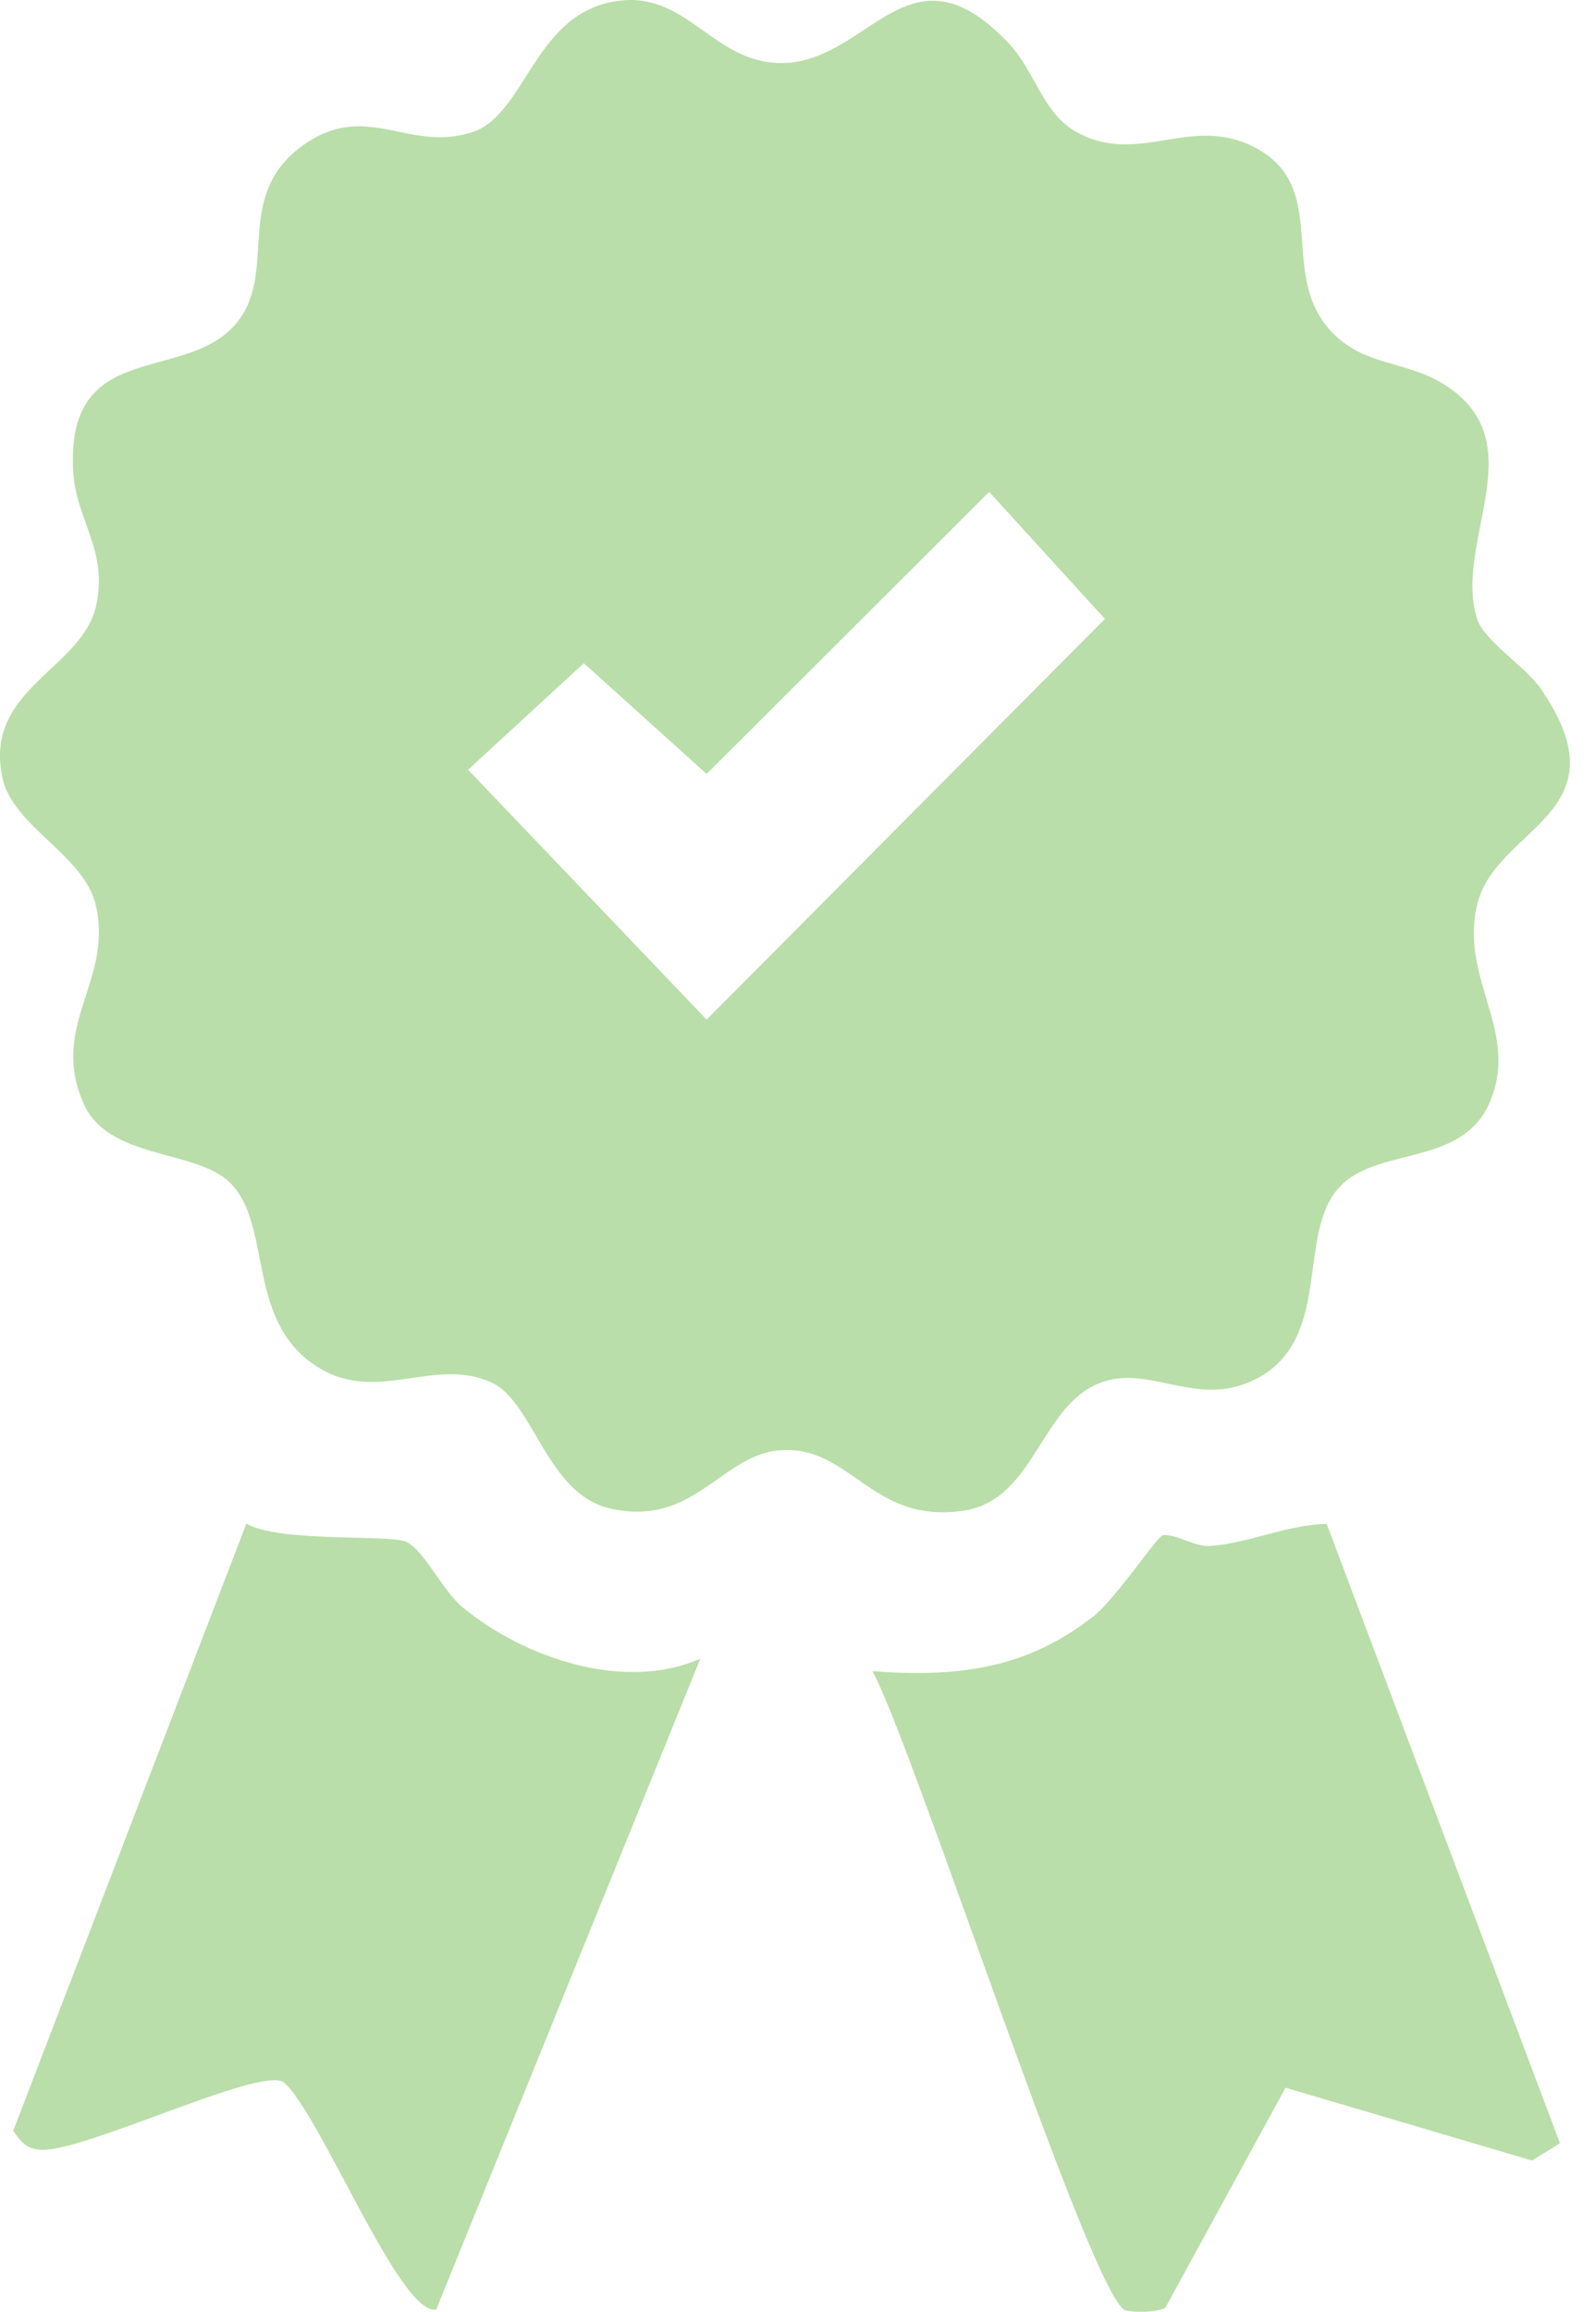 <svg width="29" height="42" viewBox="0 0 29 42" fill="none" xmlns="http://www.w3.org/2000/svg">
<path d="M24.404 21.503C23.524 22.294 24.242 24.248 22.894 25.013C21.827 25.62 20.983 24.826 20.086 25.091C18.9 25.443 18.842 27.247 17.507 27.446C15.838 27.695 15.466 26.262 14.19 26.347C13.104 26.419 12.629 27.744 11.102 27.41C9.929 27.154 9.702 25.468 8.928 25.116C7.906 24.649 6.881 25.486 5.827 24.869C4.441 24.059 4.97 22.274 4.183 21.491C3.555 20.868 1.962 21.081 1.512 20.034C0.901 18.616 2.054 17.834 1.743 16.454C1.532 15.526 0.231 15.025 0.042 14.124C-0.296 12.505 1.494 12.161 1.747 11.002C1.967 9.999 1.388 9.454 1.332 8.591C1.177 6.155 3.301 6.963 4.25 5.924C5.122 4.967 4.151 3.524 5.591 2.582C6.686 1.867 7.419 2.751 8.549 2.412C9.583 2.107 9.689 0.165 11.301 0.008C12.499 -0.109 12.972 1.131 14.177 1.145C15.791 1.163 16.5 -1.141 18.319 0.777C18.83 1.315 18.936 2.064 19.584 2.412C20.728 3.024 21.674 2.042 22.858 2.71C24.123 3.424 23.276 4.897 24.105 5.924C24.695 6.655 25.485 6.532 26.196 6.958C27.934 7.997 26.404 9.811 26.835 11.231C26.96 11.646 27.705 12.09 28.001 12.518C29.567 14.803 27.16 15.012 26.835 16.456C26.53 17.816 27.624 18.746 27.066 20.034C26.577 21.164 25.128 20.846 24.404 21.5V21.503ZM17.974 8.936L12.84 14.061L10.608 12.049L8.505 13.985L12.84 18.524L20.077 11.244L17.974 8.936Z" fill="#B9DEA9"/>
<path d="M24.105 27.682L28.346 38.938L27.837 39.252L23.359 37.929L21.174 41.928C21.044 42.009 20.607 42.018 20.454 41.975C19.851 41.809 16.585 31.678 15.852 30.362C17.388 30.474 18.642 30.33 19.873 29.361C20.268 29.052 21.033 27.901 21.129 27.89C21.363 27.861 21.71 28.108 21.988 28.088C22.701 28.034 23.383 27.7 24.105 27.686V27.682Z" fill="#B9DEA9"/>
<path d="M12.726 30.133L7.926 41.959C7.262 42.087 5.784 38.31 5.138 37.819C4.66 37.577 1.57 39.073 0.771 39.057C0.493 39.05 0.383 38.922 0.24 38.712L4.476 27.682C5.075 28.025 7.06 27.877 7.37 28.007C7.704 28.148 8.031 28.895 8.413 29.207C9.527 30.126 11.357 30.743 12.728 30.133H12.726Z" fill="#B9DEA9"/>
</svg>
